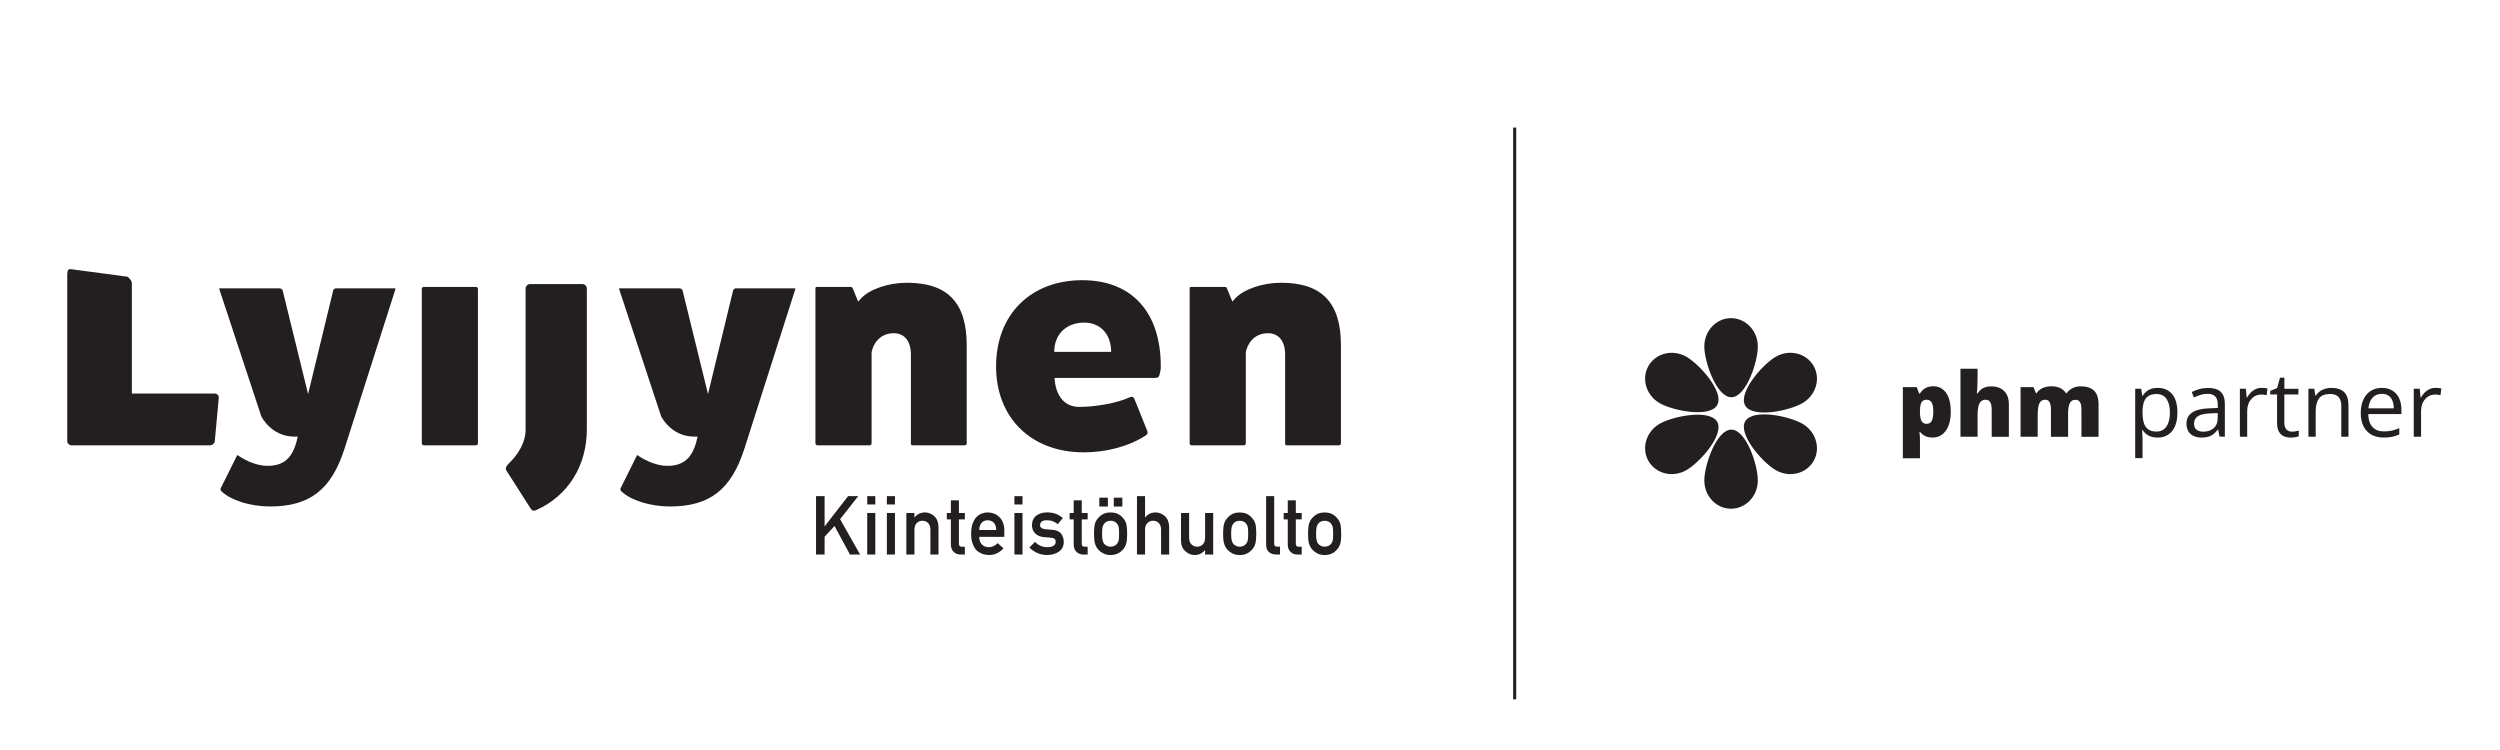 <?xml version="1.0" encoding="utf-8"?>
<!-- Generator: Adobe Illustrator 27.3.1, SVG Export Plug-In . SVG Version: 6.00 Build 0)  -->
<svg version="1.1" id="Layer_1" xmlns="http://www.w3.org/2000/svg" xmlns:xlink="http://www.w3.org/1999/xlink" x="0px" y="0px"
	 viewBox="0 0 800 240" style="enable-background:new 0 0 800 240;" xml:space="preserve">
<style type="text/css">
	.st0{fill:#231F20;}
</style>
<path class="st0" d="M777.39,124.54c-0.59,0.28-1.11,0.66-1.56,1.13c-0.45,0.47-0.83,0.99-1.15,1.56h-0.1l-0.25-2.83h-1.93v15.35
	h2.34v-8.24c0-0.79,0.12-1.51,0.35-2.16c0.23-0.65,0.56-1.2,0.97-1.67c0.41-0.46,0.89-0.82,1.44-1.06c0.55-0.25,1.13-0.37,1.74-0.37
	c0.27,0,0.56,0.02,0.87,0.06c0.31,0.04,0.59,0.09,0.84,0.15l0.29-2.16c-0.26-0.06-0.56-0.1-0.9-0.13c-0.34-0.03-0.66-0.05-0.97-0.05
	C778.64,124.12,777.98,124.26,777.39,124.54 M764.33,126.61c0.56,0.39,0.98,0.93,1.25,1.63c0.28,0.7,0.42,1.5,0.43,2.42h-8.12
	c0.14-1.46,0.58-2.59,1.32-3.4c0.74-0.81,1.73-1.22,2.97-1.22C763.05,126.03,763.77,126.22,764.33,126.61 M758.62,125.1
	c-1.01,0.65-1.8,1.59-2.35,2.79c-0.56,1.21-0.83,2.64-0.83,4.29c0,1.69,0.3,3.12,0.91,4.29c0.61,1.17,1.46,2.05,2.56,2.65
	c1.1,0.6,2.38,0.9,3.86,0.9c1.04,0,1.93-0.08,2.7-0.24c0.76-0.16,1.53-0.41,2.3-0.76V137c-0.8,0.35-1.58,0.61-2.33,0.78
	s-1.61,0.27-2.58,0.27c-1.58,0-2.8-0.47-3.67-1.42c-0.87-0.94-1.32-2.32-1.34-4.12h10.6v-1.44c0-1.39-0.25-2.61-0.74-3.65
	c-0.5-1.04-1.21-1.85-2.14-2.43c-0.93-0.58-2.05-0.87-3.36-0.87C760.83,124.12,759.64,124.45,758.62,125.1 M743.99,124.41
	c-0.63,0.19-1.19,0.47-1.69,0.84s-0.92,0.82-1.25,1.36h-0.13l-0.35-2.21h-1.88v15.35h2.33v-8.04c0-1.83,0.35-3.23,1.04-4.19
	c0.69-0.96,1.89-1.44,3.59-1.44c1.2,0,2.1,0.32,2.68,0.95c0.58,0.64,0.88,1.59,0.88,2.87v9.85h2.3v-10c0-1.97-0.47-3.4-1.4-4.29
	c-0.93-0.89-2.31-1.34-4.13-1.34C745.28,124.12,744.62,124.22,743.99,124.41 M731.66,137.42c-0.44-0.48-0.67-1.19-0.67-2.16v-9.03
	h4.5v-1.82H731v-3.56h-1.4l-0.92,3.33l-2.2,0.91v1.13h2.18v9.1c0,1.2,0.2,2.15,0.6,2.83c0.4,0.68,0.93,1.16,1.59,1.45
	c0.66,0.29,1.4,0.43,2.21,0.43c0.46,0,0.93-0.04,1.41-0.13c0.48-0.08,0.86-0.19,1.13-0.31v-1.81c-0.25,0.09-0.58,0.17-0.98,0.24
	c-0.4,0.07-0.79,0.1-1.18,0.1C732.7,138.13,732.11,137.89,731.66,137.42 M721.75,124.54c-0.59,0.28-1.11,0.66-1.56,1.13
	c-0.45,0.47-0.83,0.99-1.15,1.56h-0.1l-0.25-2.83h-1.93v15.35h2.34v-8.24c0-0.79,0.12-1.51,0.35-2.16c0.23-0.65,0.56-1.2,0.97-1.67
	c0.41-0.46,0.89-0.82,1.44-1.06c0.55-0.25,1.13-0.37,1.74-0.37c0.27,0,0.56,0.02,0.87,0.06s0.59,0.09,0.84,0.15l0.29-2.16
	c-0.26-0.06-0.56-0.1-0.9-0.13c-0.34-0.03-0.66-0.05-0.97-0.05C723,124.12,722.34,124.26,721.75,124.54 M709.67,133.61
	c0,1.51-0.43,2.65-1.3,3.4c-0.87,0.76-1.98,1.13-3.35,1.13c-0.88,0-1.58-0.21-2.12-0.63c-0.53-0.42-0.8-1.07-0.8-1.95
	c0-1.01,0.39-1.79,1.18-2.34c0.78-0.55,2.13-0.86,4.05-0.94l2.34-0.1V133.61z M703.73,124.53c-0.9,0.25-1.69,0.56-2.38,0.91
	l0.71,1.76c0.65-0.32,1.34-0.59,2.07-0.83c0.73-0.23,1.49-0.35,2.3-0.35c1.04,0,1.84,0.27,2.41,0.8c0.57,0.53,0.85,1.46,0.85,2.79
	v0.94l-2.65,0.11c-2.48,0.07-4.33,0.52-5.55,1.34c-1.21,0.82-1.82,2-1.82,3.53c0,1.02,0.21,1.86,0.62,2.52s0.98,1.16,1.71,1.48
	c0.72,0.33,1.55,0.49,2.49,0.49c0.89,0,1.64-0.1,2.25-0.29c0.61-0.19,1.15-0.48,1.62-0.85c0.47-0.38,0.91-0.85,1.34-1.41h0.11
	l0.45,2.27h1.69v-10.43c0-1.8-0.44-3.11-1.33-3.94c-0.89-0.82-2.25-1.23-4.08-1.23C705.57,124.15,704.62,124.28,703.73,124.53
	 M693.31,127.69c0.7,1.07,1.06,2.51,1.06,4.32c0,1.2-0.16,2.25-0.47,3.17c-0.31,0.92-0.79,1.64-1.42,2.15
	c-0.64,0.51-1.43,0.77-2.38,0.77c-1.11,0-2-0.23-2.65-0.7c-0.66-0.47-1.13-1.15-1.41-2.04c-0.29-0.9-0.43-1.99-0.43-3.29v-0.45
	c0.02-1.23,0.18-2.26,0.48-3.07c0.3-0.82,0.77-1.43,1.42-1.84c0.65-0.41,1.51-0.62,2.57-0.62
	C691.53,126.08,692.61,126.62,693.31,127.69 M688.27,124.47c-0.62,0.23-1.15,0.54-1.57,0.92c-0.43,0.39-0.79,0.81-1.09,1.28h-0.11
	l-0.31-2.27h-1.92v22.21h2.34v-6.3c0-0.38-0.02-0.83-0.06-1.34c-0.04-0.51-0.08-0.95-0.1-1.32h0.17c0.29,0.43,0.65,0.83,1.09,1.19
	c0.44,0.36,0.97,0.65,1.58,0.87c0.62,0.21,1.33,0.32,2.14,0.32c1.29,0,2.41-0.3,3.35-0.91c0.95-0.61,1.68-1.5,2.21-2.69
	c0.52-1.19,0.78-2.65,0.78-4.4c0-2.64-0.57-4.62-1.71-5.94c-1.14-1.32-2.67-1.97-4.58-1.97
	C689.63,124.12,688.89,124.24,688.27,124.47 M663.27,124.18c-0.79,0.38-1.44,0.93-1.95,1.64h-0.17c-0.48-0.69-1.09-1.23-1.85-1.62
	c-0.76-0.39-1.72-0.59-2.88-0.59c-0.78,0-1.48,0.1-2.09,0.29c-0.61,0.2-1.14,0.46-1.58,0.8c-0.44,0.34-0.81,0.72-1.09,1.15h-0.15
	l-0.8-1.96h-4.13v15.87h5.48v-6.95c0-1.06,0.07-1.95,0.21-2.67c0.14-0.73,0.39-1.28,0.74-1.66c0.35-0.38,0.84-0.57,1.46-0.57
	c0.41,0,0.75,0.11,1.02,0.33c0.27,0.22,0.47,0.56,0.61,1.04c0.14,0.47,0.2,1.09,0.2,1.86v8.63h5.49v-7.39
	c0-1.42,0.17-2.52,0.51-3.29c0.34-0.77,0.96-1.16,1.84-1.16c0.64,0,1.11,0.24,1.44,0.71c0.32,0.47,0.48,1.31,0.48,2.51v8.63h5.48
	v-10.32c0-2.04-0.48-3.52-1.44-4.44c-0.96-0.92-2.34-1.39-4.15-1.39C664.95,123.61,664.06,123.8,663.27,124.18 M627.35,117.96v21.79
	h5.48v-6.97c0-1.05,0.08-1.93,0.24-2.65c0.16-0.72,0.43-1.27,0.81-1.65c0.38-0.38,0.9-0.57,1.57-0.57c0.64,0,1.12,0.27,1.43,0.81
	c0.31,0.54,0.46,1.33,0.46,2.39v8.66h5.5v-10.32c0-1.37-0.25-2.49-0.76-3.34c-0.5-0.85-1.18-1.48-2.02-1.88
	c-0.85-0.4-1.79-0.6-2.84-0.6c-0.63,0-1.21,0.07-1.74,0.22c-0.53,0.14-1.02,0.38-1.46,0.71c-0.44,0.33-0.83,0.77-1.18,1.32h-0.25
	c0.05-0.42,0.1-1.03,0.15-1.83c0.05-0.8,0.08-1.79,0.08-2.96v-3.1H627.35z M618.12,128.77c0.36,0.58,0.54,1.56,0.54,2.96
	c0,0.93-0.08,1.69-0.24,2.25c-0.16,0.57-0.39,0.99-0.7,1.25c-0.31,0.26-0.69,0.39-1.15,0.39c-0.56,0-1-0.15-1.32-0.44
	c-0.32-0.29-0.54-0.73-0.67-1.3c-0.13-0.57-0.2-1.28-0.2-2.12v-0.43c0.02-0.76,0.1-1.39,0.23-1.9c0.14-0.51,0.36-0.89,0.67-1.14
	c0.31-0.25,0.73-0.38,1.26-0.38C617.23,127.91,617.76,128.2,618.12,128.77 M616.7,123.92c-0.54,0.21-0.99,0.49-1.37,0.84
	c-0.37,0.35-0.69,0.73-0.95,1.14h-0.25l-0.77-2.02h-4.45v22.76h5.48v-5.8c0-0.56-0.02-1.05-0.05-1.47
	c-0.03-0.42-0.07-0.81-0.12-1.18h0.17c0.23,0.29,0.52,0.57,0.86,0.85c0.34,0.28,0.77,0.51,1.29,0.7c0.52,0.19,1.15,0.28,1.9,0.28
	c1.11,0,2.1-0.31,2.98-0.93c0.87-0.62,1.56-1.55,2.07-2.77c0.5-1.23,0.76-2.74,0.76-4.54c0-2.64-0.5-4.67-1.5-6.07
	c-1-1.4-2.38-2.11-4.13-2.11C617.87,123.61,617.24,123.71,616.7,123.92"/>
<path class="st0" d="M549.51,129.62c-2.33,4.12-14.01,1.88-18.36-0.58c-4.35-2.46-5.99-7.79-3.66-11.91c2.33-4.12,7.74-5.46,12.09-3
	C543.93,116.59,551.84,125.5,549.51,129.62"/>
<path class="st0" d="M558.48,134.8c-2.4,4.07,5.38,13.07,9.68,15.6c4.31,2.54,9.74,1.29,12.14-2.79c2.4-4.07,0.85-9.43-3.45-11.97
	C572.55,133.11,560.88,130.72,558.48,134.8"/>
<path class="st0" d="M558.48,129.81c-2.4-4.07,5.38-13.07,9.68-15.6c4.31-2.54,9.74-1.29,12.14,2.79c2.4,4.07,0.85,9.43-3.45,11.97
	C572.55,131.5,560.88,133.88,558.48,129.81"/>
<path class="st0" d="M549.51,134.99c-2.33-4.12-14.01-1.88-18.36,0.58c-4.35,2.46-5.99,7.79-3.66,11.91c2.33,4.12,7.74,5.46,12.09,3
	C543.93,148.02,551.84,139.11,549.51,134.99"/>
<path class="st0" d="M554.05,127.12c-4.73,0.04-8.63-11.19-8.67-16.19c-0.04-5,3.75-9.08,8.48-9.12c4.73-0.04,8.6,3.98,8.64,8.97
	C562.55,115.78,558.78,127.08,554.05,127.12"/>
<path class="st0" d="M554.05,137.48c-4.73-0.04-8.63,11.19-8.67,16.19c-0.04,5,3.75,9.08,8.48,9.12c4.73,0.04,8.6-3.98,8.64-8.97
	C562.55,148.82,558.78,137.52,554.05,137.48"/>
<polyline class="st0" points="484.2,40.83 484.2,223.78 485.19,223.78 485.19,40.83 "/>
<path class="st0" d="M68.73,141.21l1.29-13.98c0-0.74-0.55-1.29-1.2-1.29H42.2V90.72c0-0.74-0.45-1.41-1.38-2.17L22.9,86.16
	c-0.74,0-1.38-0.46-1.38,2.06v52.99c0,0.64,0.64,1.29,1.38,1.29h44.36C68,142.5,68.64,141.86,68.73,141.21"/>
<path class="st0" d="M198.52,156.38c-0.02,0.21,0.02,0.55,0.26,0.79c3.02,2.93,9.29,4.9,15.59,4.9c12.73,0,19.64-5.38,23.86-18.55
	l16.27-51c0.02-0.08,0.01-0.16-0.02-0.19c-0.03-0.04-0.13-0.07-0.25-0.07H235.5c-0.31,0-0.81,0.25-0.91,0.69l-8.03,33.16
	l-8.13-33.14c-0.12-0.29-0.47-0.71-1.01-0.71H198.3c-0.11,0-0.18,0.04-0.2,0.08l0.03,0.18l13.42,40.67
	c0.03,0.08,3.16,6.53,10.64,6.53h1.04l-0.24,1.01c-1.41,5.84-4.24,8.34-9.46,8.34c-2.92,0-6.43-1.26-9.65-3.47
	c-0.02,0.03-0.04,0.07-0.06,0.12L198.52,156.38z"/>
<path class="st0" d="M70.56,156.38c-0.02,0.21,0.02,0.55,0.26,0.79c3.02,2.93,9.29,4.9,15.59,4.9c12.73,0,19.64-5.38,23.86-18.55
	l16.27-51c0.02-0.08,0.01-0.16-0.02-0.19c-0.03-0.04-0.13-0.07-0.25-0.07h-18.74c-0.31,0-0.81,0.25-0.91,0.69l-8.03,33.16
	l-8.13-33.14c-0.12-0.29-0.47-0.71-1.01-0.71H70.35c-0.11,0-0.18,0.04-0.2,0.08l0.03,0.18l13.42,40.67
	c0.03,0.08,3.16,6.53,10.64,6.53h1.04l-0.24,1.01c-1.41,5.84-4.24,8.34-9.46,8.34c-2.92,0-6.43-1.26-9.65-3.47
	c-0.02,0.03-0.04,0.07-0.06,0.12L70.56,156.38z"/>
<path class="st0" d="M152.33,91.81h-16.75c-0.32,0-0.61,0.32-0.61,0.51v49.57c0,0.31,0.3,0.61,0.61,0.61h16.75
	c0.31,0,0.61-0.3,0.61-0.61V92.32C152.94,92.13,152.66,91.81,152.33,91.81"/>
<path class="st0" d="M186.37,90.9h-16.75c-0.76,0-1.43,0.67-1.43,1.43v45.29c0,3.62-2.09,7.61-5.52,10.85
	c-0.76,0.76-1.05,1.52-0.57,2.19l7.71,12.08c0.48,0.76,1.05,0.86,1.81,0.48c10.18-4.57,16.17-14.18,16.17-25.88v-45
	C187.8,91.56,187.13,90.9,186.37,90.9"/>
<path class="st0" d="M290.19,90.48c-5.94,0-11.99,2.08-14.71,5.06l-0.88,0.96l-1.73-4.25c-0.09-0.2-0.25-0.44-0.76-0.44h-10.66
	c-0.4,0-0.51,0.11-0.51,0.51v49.57c0,0.31,0.3,0.61,0.61,0.61h16.75c0.31,0,0.61-0.3,0.61-0.61v-29.11c0.34-2.21,2.26-6.15,7.1-6.15
	c3.43,0,5.48,2.55,5.48,6.82v28.45c-0.02,0.24,0.04,0.35,0.1,0.42c0.11,0.12,0.26,0.19,0.41,0.19h16.74c0.31,0,0.61-0.3,0.61-0.61
	v-31.4C309.35,96.84,303.26,90.48,290.19,90.48"/>
<path class="st0" d="M409.94,90.48c-5.94,0-11.99,2.08-14.71,5.06l-0.88,0.96l-1.73-4.25c-0.08-0.2-0.25-0.44-0.76-0.44h-10.66
	c-0.4,0-0.51,0.11-0.51,0.51v49.57c0,0.31,0.3,0.61,0.61,0.61h16.75c0.31,0,0.61-0.3,0.61-0.61v-29.11c0.34-2.21,2.26-6.15,7.1-6.15
	c3.43,0,5.48,2.55,5.48,6.82v28.45c-0.02,0.24,0.04,0.35,0.1,0.42c0.11,0.12,0.26,0.19,0.41,0.19h16.74c0.31,0,0.61-0.3,0.61-0.61
	v-31.4C429.1,96.84,423.01,90.48,409.94,90.48"/>
<path class="st0" d="M346.33,89.66c-16.55,0-27.59,11.04-27.59,27.59c0,16.46,11.23,27.5,28.07,27.5c7.33,0,14.65-2,19.69-5.33
	c0.67-0.38,0.86-0.76,0.67-1.43l-4.09-10.16c-0.19-0.67-0.76-1.05-1.43-0.76c-4.28,2-11.35,3.14-16.2,3.14
	c-7.99,0-7.99-9.27-7.99-9.27h32.18c0.86,0,1.33-0.38,1.43-1.14c0.28-1.43,0.38-1.21,0.38-2.64
	C371.44,99.84,362.12,89.66,346.33,89.66 M337.36,112.59c0-5.64,3.85-9.36,9.62-9.36c5.13,0,8.59,3.72,8.59,9.36H337.36z"/>
<polygon class="st0" points="261.13,158.77 263.87,158.77 263.87,168.39 263.92,168.39 271.37,158.77 274.63,158.77 268.83,166.14 
	275.24,177.45 271.98,177.45 267.05,168.31 263.87,171.76 263.87,177.45 261.13,177.45 "/>
<path class="st0" d="M277.51,158.77h2.59v2.66h-2.59V158.77z M277.51,164.15h2.59v13.3h-2.59V164.15z"/>
<path class="st0" d="M283.8,158.77h2.59v2.66h-2.59V158.77z M283.8,164.15h2.59v13.3h-2.59V164.15z"/>
<path class="st0" d="M290.02,164.15h2.59v1.41h0.05c0.85-1.05,1.97-1.58,3.35-1.58c1.07,0,2.04,0.39,2.93,1.17
	c0.88,0.79,1.34,1.94,1.38,3.46v8.84h-2.59v-7.93c0-0.93-0.24-1.64-0.72-2.13c-0.47-0.5-1.08-0.75-1.82-0.75
	c-0.75,0-1.36,0.25-1.84,0.75c-0.49,0.49-0.73,1.2-0.73,2.13v7.93h-2.59V164.15z"/>
<path class="st0" d="M304.27,160.1h2.59v4.05h1.89v2.05h-1.89v7.76c-0.02,0.68,0.29,1,0.92,0.99h0.97v2.51h-1.35
	c-0.91,0-1.65-0.29-2.23-0.87c-0.6-0.55-0.89-1.36-0.89-2.41v-7.98h-1.3v-2.05h1.3V160.1z"/>
<path class="st0" d="M313.35,171.81c0,1.07,0.3,1.88,0.89,2.44c0.56,0.56,1.28,0.85,2.19,0.85c1.05,0,1.99-0.43,2.82-1.3l1.88,1.65
	c-1.32,1.45-2.86,2.17-4.64,2.15c-0.68,0-1.34-0.1-1.99-0.31c-0.32-0.11-0.64-0.26-0.94-0.45c-0.32-0.16-0.62-0.36-0.91-0.6
	c-0.55-0.5-0.99-1.19-1.33-2.08c-0.37-0.85-0.56-1.97-0.56-3.33c0-1.32,0.16-2.41,0.48-3.28c0.32-0.89,0.74-1.59,1.24-2.1
	c0.51-0.52,1.09-0.9,1.72-1.13c0.63-0.23,1.25-0.35,1.86-0.35c1.47,0.02,2.72,0.52,3.74,1.5c1.03,1,1.56,2.38,1.58,4.13v2.2H313.35z
	 M318.8,169.61c-0.03-1.04-0.3-1.82-0.81-2.36c-0.5-0.51-1.14-0.76-1.92-0.76c-0.78,0-1.42,0.25-1.92,0.76
	c-0.49,0.53-0.76,1.32-0.81,2.36H318.8z"/>
<path class="st0" d="M324.61,158.77h2.59v2.66h-2.59V158.77z M324.61,164.15h2.59v13.3h-2.59V164.15z"/>
<path class="st0" d="M331.2,173.39c1.05,1.14,2.41,1.71,4.08,1.71c0.75,0,1.36-0.15,1.83-0.45c0.47-0.3,0.71-0.72,0.71-1.26
	c0-0.48-0.14-0.81-0.42-1c-0.29-0.2-0.68-0.3-1.16-0.32l-2.29-0.21c-1.09-0.1-1.97-0.48-2.65-1.13c-0.7-0.63-1.05-1.52-1.07-2.65
	c0.02-1.37,0.48-2.39,1.4-3.08c0.89-0.68,2.03-1.03,3.4-1.03c0.6,0,1.13,0.04,1.6,0.12c0.47,0.09,0.92,0.2,1.33,0.36
	c0.79,0.33,1.51,0.78,2.14,1.34l-1.61,1.93c-0.5-0.37-1.02-0.68-1.58-0.92c-0.55-0.22-1.18-0.32-1.89-0.32
	c-0.81,0-1.38,0.15-1.7,0.45c-0.34,0.3-0.51,0.69-0.51,1.16c-0.02,0.3,0.11,0.56,0.39,0.78c0.25,0.25,0.69,0.41,1.32,0.48l2.14,0.17
	c1.34,0.1,2.31,0.52,2.91,1.26c0.56,0.72,0.83,1.63,0.83,2.73c-0.02,1.29-0.53,2.29-1.53,2.99c-0.99,0.72-2.26,1.09-3.81,1.1
	c-2.1,0-3.99-0.79-5.67-2.38L331.2,173.39z"/>
<path class="st0" d="M343.57,160.1h2.59v4.05h1.89v2.05h-1.89v7.76c-0.02,0.68,0.29,1,0.92,0.99h0.97v2.51h-1.35
	c-0.91,0-1.65-0.29-2.23-0.87c-0.6-0.55-0.89-1.36-0.89-2.41v-7.98h-1.3v-2.05h1.3V160.1z"/>
<path class="st0" d="M350.07,170.79c0-1.4,0.11-2.48,0.33-3.24c0.23-0.74,0.59-1.36,1.07-1.86c0.36-0.44,0.85-0.84,1.49-1.19
	c0.63-0.33,1.44-0.5,2.42-0.52c1.02,0.02,1.84,0.19,2.47,0.53c0.62,0.35,1.1,0.75,1.44,1.19c0.51,0.5,0.87,1.12,1.09,1.86
	c0.21,0.75,0.31,1.83,0.31,3.23c0,1.4-0.1,2.47-0.31,3.2c-0.21,0.74-0.58,1.37-1.09,1.91c-0.17,0.2-0.37,0.39-0.61,0.58
	c-0.22,0.21-0.49,0.4-0.83,0.55c-0.63,0.37-1.45,0.56-2.47,0.58c-0.98-0.02-1.79-0.21-2.42-0.58c-0.64-0.33-1.13-0.71-1.49-1.13
	c-0.48-0.54-0.83-1.17-1.07-1.91C350.18,173.26,350.07,172.19,350.07,170.79 M351.78,159.26h2.74v2.82h-2.74V159.26z M358.11,170.81
	c0-0.95-0.04-1.65-0.12-2.08c-0.08-0.42-0.25-0.79-0.51-1.11c-0.19-0.3-0.47-0.54-0.85-0.71c-0.36-0.18-0.77-0.27-1.24-0.27
	c-0.44,0-0.85,0.09-1.22,0.27c-0.36,0.17-0.65,0.41-0.87,0.71c-0.22,0.32-0.39,0.69-0.49,1.11c-0.1,0.44-0.15,1.12-0.15,2.06
	c0,0.93,0.05,1.6,0.15,2.03c0.1,0.44,0.26,0.82,0.49,1.16c0.22,0.26,0.51,0.48,0.87,0.68c0.37,0.19,0.78,0.28,1.22,0.28
	c0.47,0,0.89-0.09,1.24-0.28c0.37-0.2,0.66-0.42,0.85-0.68c0.26-0.33,0.43-0.72,0.51-1.16
	C358.06,172.39,358.11,171.72,358.11,170.81 M356.41,159.26h2.74v2.82h-2.74V159.26z"/>
<path class="st0" d="M363.83,158.77h2.59v6.79h0.05c0.85-1.05,1.97-1.58,3.35-1.58c1.07,0,2.04,0.39,2.93,1.17
	c0.88,0.79,1.34,1.94,1.38,3.46v8.84h-2.59v-7.93c0-0.93-0.24-1.64-0.72-2.13c-0.47-0.5-1.08-0.75-1.83-0.75
	c-0.75,0-1.36,0.25-1.84,0.75c-0.49,0.49-0.73,1.2-0.73,2.13v7.93h-2.59V158.77z"/>
<path class="st0" d="M377.93,164.15h2.59v7.93c0,0.9,0.24,1.6,0.73,2.1c0.48,0.5,1.09,0.76,1.84,0.76c0.75,0,1.35-0.25,1.82-0.76
	c0.48-0.5,0.72-1.21,0.72-2.1v-7.93h2.59v13.3h-2.59v-1.42h-0.05c-0.85,1.05-1.96,1.58-3.34,1.58c-1.07-0.02-2.03-0.42-2.89-1.2
	c-0.93-0.77-1.41-1.9-1.43-3.4V164.15z"/>
<path class="st0" d="M391.39,170.79c0-1.4,0.11-2.48,0.33-3.23c0.23-0.74,0.59-1.36,1.07-1.86c0.36-0.44,0.85-0.84,1.49-1.19
	c0.63-0.33,1.44-0.51,2.42-0.52c1.02,0.02,1.84,0.19,2.47,0.53c0.62,0.35,1.1,0.75,1.44,1.19c0.51,0.5,0.87,1.12,1.09,1.86
	c0.21,0.75,0.31,1.83,0.31,3.23c0,1.4-0.1,2.47-0.31,3.2c-0.22,0.74-0.58,1.37-1.09,1.91c-0.17,0.2-0.37,0.39-0.61,0.58
	c-0.22,0.21-0.49,0.4-0.83,0.55c-0.63,0.37-1.45,0.56-2.47,0.58c-0.98-0.02-1.79-0.21-2.42-0.58c-0.64-0.33-1.13-0.71-1.49-1.13
	c-0.48-0.54-0.84-1.17-1.07-1.91C391.5,173.26,391.39,172.19,391.39,170.79 M399.42,170.81c0-0.95-0.04-1.65-0.12-2.08
	c-0.08-0.42-0.25-0.79-0.51-1.11c-0.19-0.3-0.47-0.54-0.85-0.71c-0.36-0.18-0.77-0.27-1.24-0.27c-0.44,0-0.85,0.09-1.22,0.27
	c-0.36,0.17-0.65,0.41-0.87,0.71c-0.22,0.32-0.39,0.69-0.49,1.11c-0.1,0.44-0.15,1.12-0.15,2.06c0,0.93,0.05,1.6,0.15,2.03
	c0.1,0.44,0.26,0.82,0.49,1.16c0.22,0.26,0.51,0.48,0.87,0.68c0.37,0.19,0.78,0.28,1.22,0.28c0.47,0,0.89-0.09,1.24-0.28
	c0.37-0.2,0.66-0.42,0.85-0.68c0.26-0.33,0.43-0.72,0.51-1.16C399.38,172.39,399.42,171.72,399.42,170.81"/>
<path class="st0" d="M405.15,158.77h2.59v15.26c0,0.61,0.32,0.91,0.97,0.91h0.9v2.51h-1.15c-0.94,0-1.72-0.24-2.33-0.73
	c-0.65-0.49-0.97-1.32-0.97-2.49V158.77z"/>
<path class="st0" d="M412.07,160.1h2.59v4.05h1.89v2.05h-1.89v7.76c-0.02,0.68,0.29,1,0.92,0.99h0.97v2.51h-1.35
	c-0.91,0-1.65-0.29-2.23-0.87c-0.6-0.55-0.89-1.36-0.89-2.41v-7.98h-1.3v-2.05h1.3V160.1z"/>
<path class="st0" d="M418.57,170.79c0-1.4,0.11-2.48,0.33-3.23c0.23-0.74,0.59-1.36,1.07-1.86c0.36-0.44,0.85-0.84,1.49-1.19
	c0.63-0.33,1.44-0.51,2.42-0.52c1.02,0.02,1.84,0.19,2.47,0.53c0.62,0.35,1.1,0.75,1.44,1.19c0.51,0.5,0.87,1.12,1.09,1.86
	c0.21,0.75,0.31,1.83,0.31,3.23c0,1.4-0.1,2.47-0.31,3.2c-0.22,0.74-0.58,1.37-1.09,1.91c-0.17,0.2-0.37,0.39-0.61,0.58
	c-0.22,0.21-0.49,0.4-0.83,0.55c-0.63,0.37-1.45,0.56-2.47,0.58c-0.98-0.02-1.79-0.21-2.42-0.58c-0.64-0.33-1.13-0.71-1.49-1.13
	c-0.48-0.54-0.84-1.17-1.07-1.91C418.68,173.26,418.57,172.19,418.57,170.79 M426.61,170.81c0-0.95-0.04-1.65-0.12-2.08
	c-0.08-0.42-0.25-0.79-0.51-1.11c-0.19-0.3-0.47-0.54-0.85-0.71c-0.36-0.18-0.77-0.27-1.25-0.27c-0.44,0-0.85,0.09-1.22,0.27
	c-0.36,0.17-0.65,0.41-0.87,0.71c-0.22,0.32-0.39,0.69-0.49,1.11c-0.1,0.44-0.15,1.12-0.15,2.06c0,0.93,0.05,1.6,0.15,2.03
	c0.1,0.44,0.26,0.82,0.49,1.16c0.22,0.26,0.51,0.48,0.87,0.68c0.37,0.19,0.78,0.28,1.22,0.28c0.47,0,0.89-0.09,1.25-0.28
	c0.37-0.2,0.66-0.42,0.85-0.68c0.26-0.33,0.43-0.72,0.51-1.16C426.56,172.39,426.61,171.72,426.61,170.81"/>
</svg>
